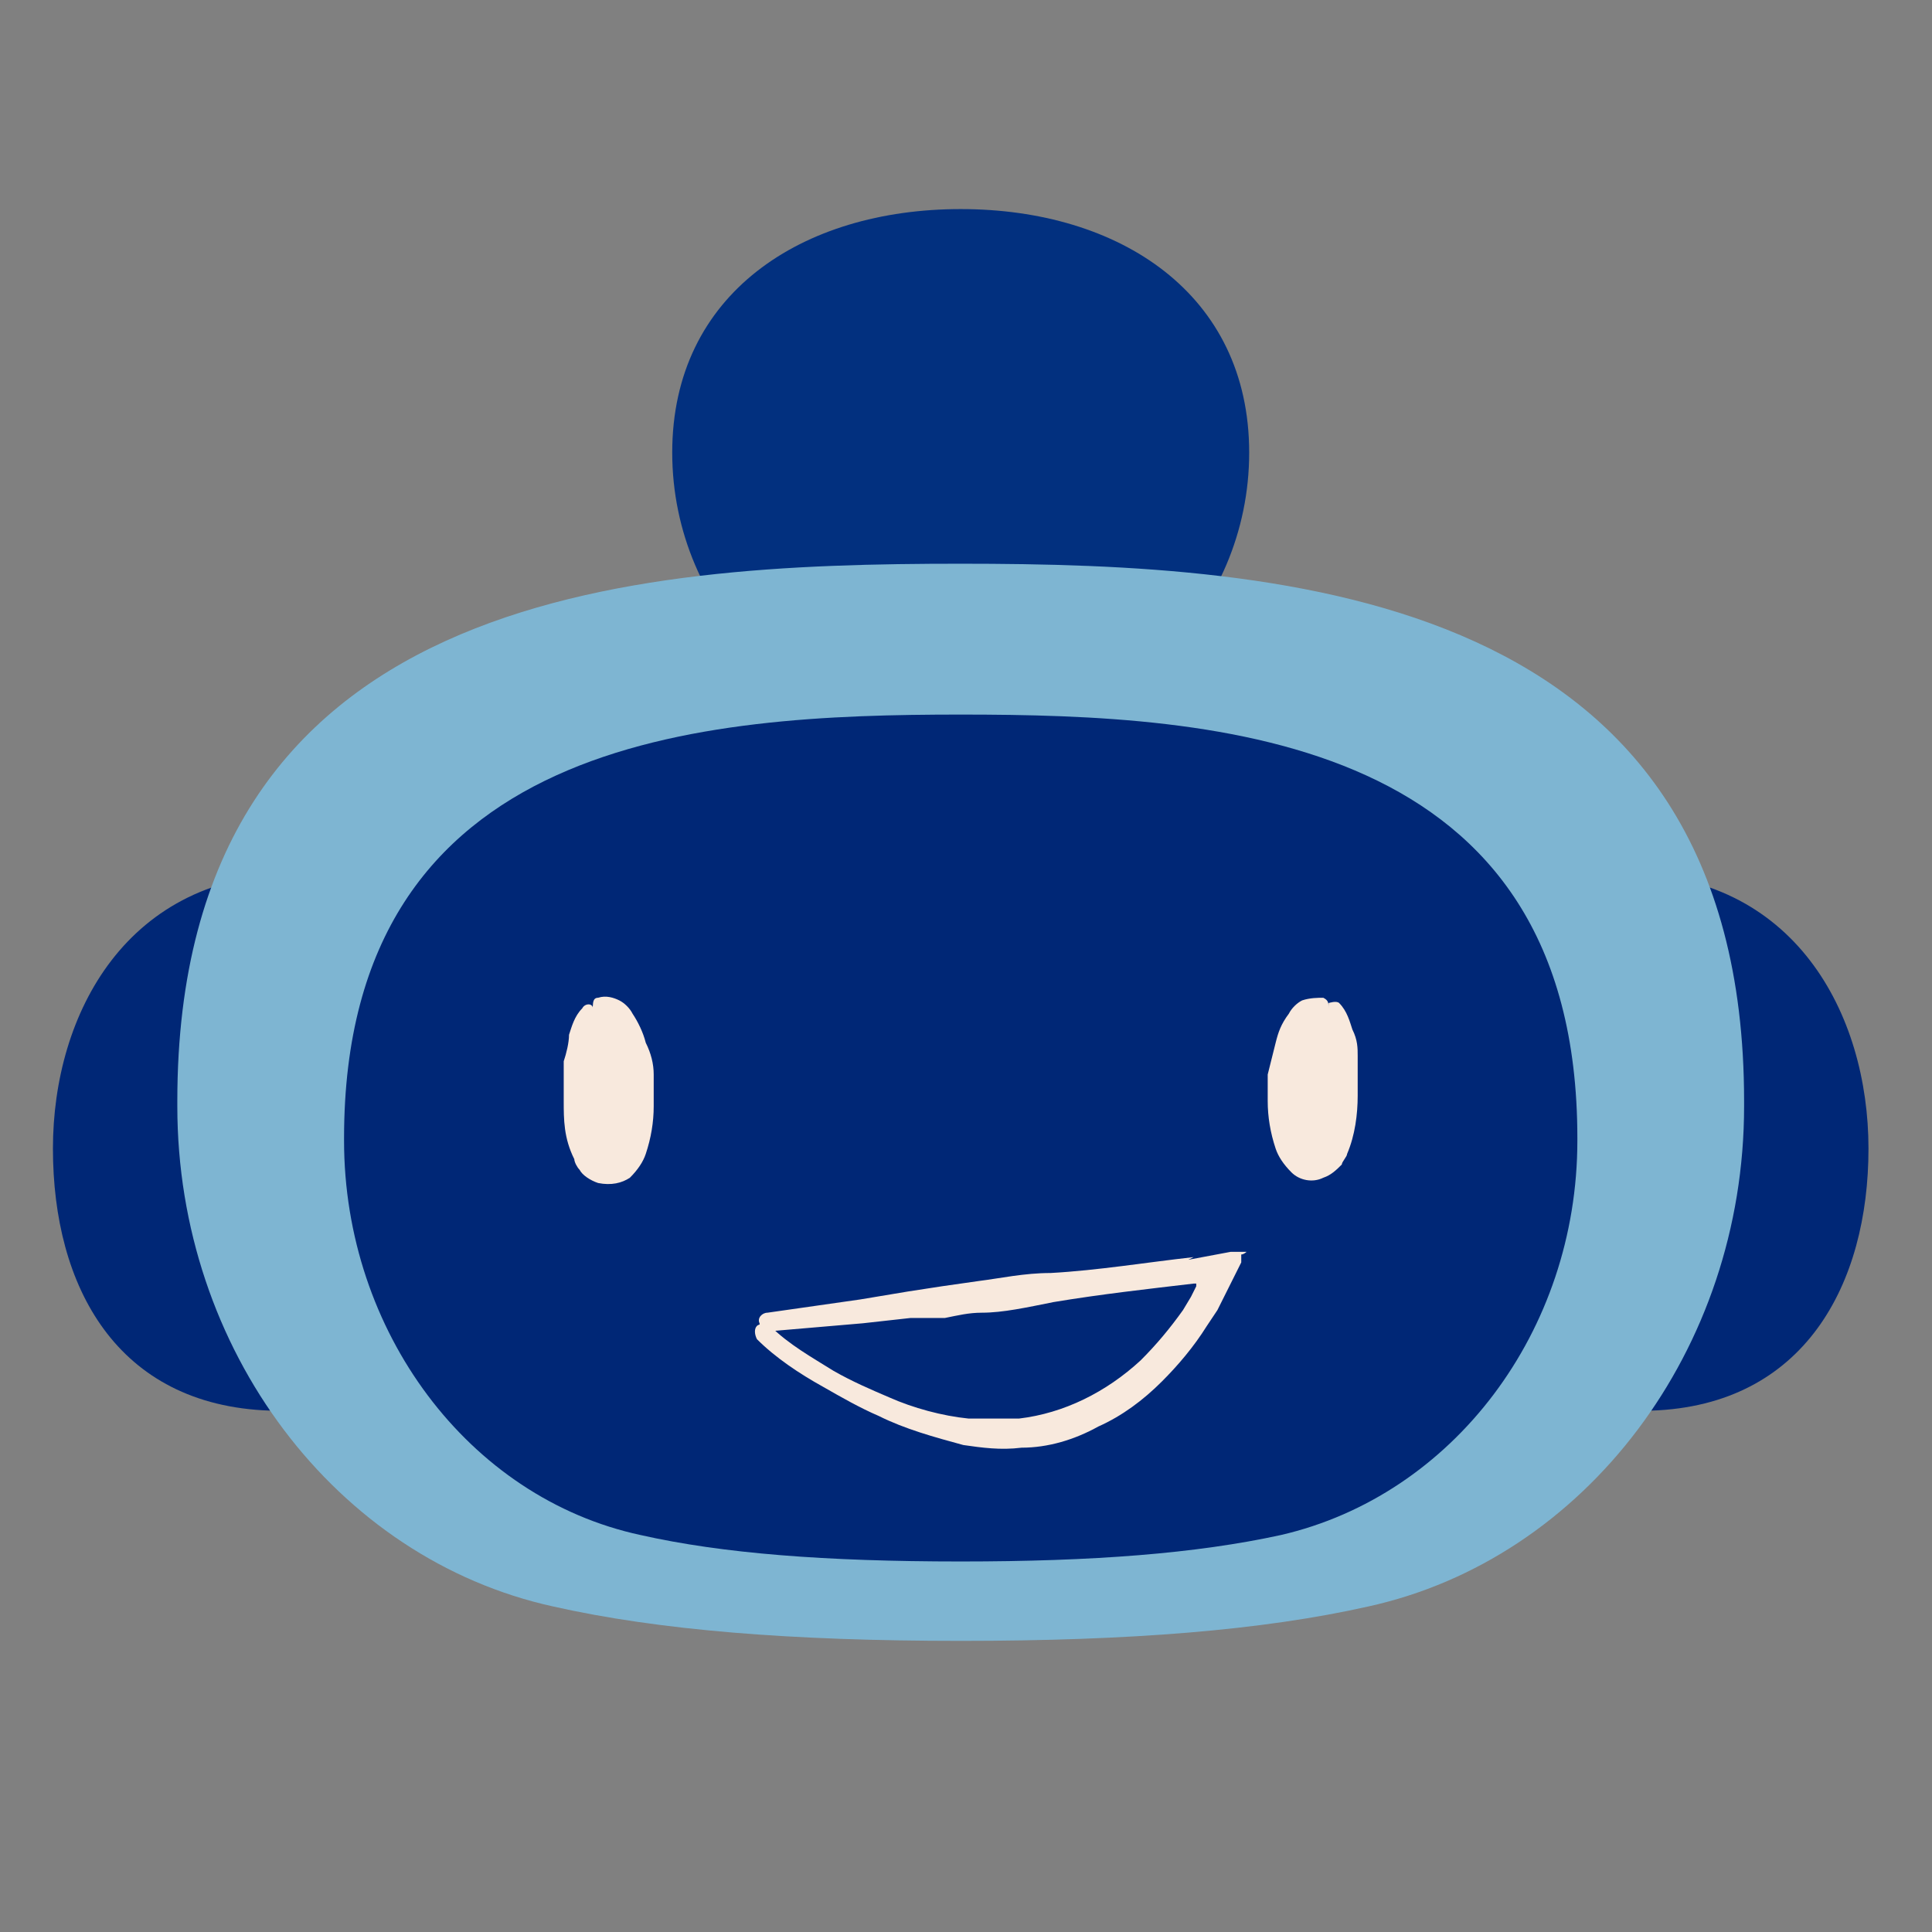 <?xml version="1.0" encoding="UTF-8"?>
<svg id="Layer_1" xmlns="http://www.w3.org/2000/svg" version="1.1" viewBox="0 0 73 73">
  <rect x="0" y="0" width="73" height="73" fill="#808080" stroke="none"/>
  <!-- Generator: Adobe Illustrator 29.0.0, SVG Export Plug-In . SVG Version: 2.1.0 Build 186)  -->
  <defs>
    <style>
      .st0 {
        fill: #7eb5d2;
      }

      .st1 {
        fill: none;
      }

      .st2 {
        fill: #f8e9dd;
      }

      .st3 {
        fill: #02307f;
      }

      .st4 {
        fill: #f8e9dd;
      }

      .st5 {
        fill: #002776;
      }
    </style>
  </defs>
  <g>
    <path class="st5" d="M58.9,33.2c.8-.1,1.6-.2,2.4-.2,6.5,0,9.3,5.3,9.3,10.4s-2.4,9.7-8.2,9.9"/>
    <path class="st5" d="M13.7,33.2c-.8-.1-1.6-.2-2.4-.2-6.5,0-9.3,5.3-9.3,10.4,0,5.2,2.4,9.7,8.2,9.9"/>
  </g>
  <path class="st3" d="M47.2,17.1c0,6-4.9,10.9-10.9,10.9s-10.9-4.9-10.9-10.9,4.9-9.2,10.9-9.2,10.9,3.2,10.9,9.2Z"/>
  <path class="st0" d="M36.3,62c-6.4,0-11.4-.4-15.4-1.3-8.2-1.8-14.2-9.7-14.2-18.9,0,0,0-.1,0-.2,0-19.3,17.2-20.3,29.6-20.3,12.4,0,29.6,1.1,29.6,20.3s0,.1,0,.2c0,9.2-6,17.1-14.2,18.9-4,.9-9,1.3-15.4,1.3Z"/>
  <path class="st5" d="M36.3,59c-5.1,0-9-.3-12.1-1-6.5-1.4-11.2-7.7-11.2-14.9,0,0,0,0,0-.1,0-15.2,13.6-16,23.3-16,9.8,0,23.3.8,23.3,16s0,0,0,.1c0,7.2-4.7,13.4-11.2,14.9-3.2.7-7.1,1-12.1,1Z"/>
  <g>
    <line class="st1" x1="29.2" y1="49.5" x2="28.4" y2="50.4"/>
    <line class="st1" x1="28.7" y1="49.4" x2="28.9" y2="50.6"/>
    <path class="st4" d="M45.1,47.5c-1.8.2-3.6.5-5.4.6-1,0-1.9.2-2.7.3l-1.4.2-1.3.2-1.8.3-3.5.5c-.2,0-.4.2-.3.4,0,.2.2.3.4.3l3.5-.3,1.8-.2h1.3c.5-.1.9-.2,1.4-.2.8,0,1.7-.2,2.7-.4,1.8-.3,3.6-.5,5.3-.7.1,0,.1,0,.1,0h0s0,0,0,0h0s0,0,0,0c0,0,0,0,0,.1l-.2.4-.3.5c-.5.7-1,1.3-1.6,1.9-1.3,1.2-2.9,2-4.6,2.2-.6,0-1.3,0-1.9,0-1-.1-2.1-.4-3-.8-.7-.3-1.4-.6-2.1-1-.8-.5-1.7-1-2.4-1.7-.1-.1-.4-.1-.5,0s-.1.3,0,.5c.7.7,1.6,1.3,2.5,1.8.7.4,1.4.8,2.1,1.1,1,.5,2.1.8,3.2,1.1.7.1,1.4.2,2.2.1,1,0,2-.3,2.9-.8.9-.4,1.7-1,2.4-1.7.6-.6,1.2-1.3,1.7-2.1l.4-.6.4-.8.5-1v-.3c.1,0,.2-.1.2-.1,0,0,0-.1,0,0h-.6c0,0-1.6.3-1.6.3Z"/>
  </g>
  <g>
    <g>
      <path class="st2" d="M50.2,38.1c.5.2.8,1.5.8,2.8s-.4,3.3-1.3,3.3-1.3-1.7-1.3-2.7c0-1.7.5-3.5,1.4-3.5s.2,0,.4,0Z"/>
      <g>
        <line class="st1" x1="50.5" y1="37.5" x2="50.1" y2="38.5"/>
        <line class="st1" x1="50" y1="38.7" x2="50.5" y2="37.5"/>
        <path class="st4" d="M48.9,41.5c0-.3,0-.5,0-.8,0-.4,0-.7.1-1.1.1-.6.5-1.4.9-1.3,0,0,.2,0,.3-.2,0-.2,0-.3-.2-.4-.2,0-.5,0-.8.1-.2.1-.4.3-.5.5-.3.4-.4.7-.5,1.1-.1.4-.2.8-.3,1.2,0,.3,0,.6,0,.8v.2c0,.6.1,1.2.3,1.8.1.3.3.6.6.9.3.3.8.4,1.2.2.3-.1.5-.3.7-.5,0-.1.2-.3.2-.4.3-.7.4-1.5.4-2.2,0-.5,0-1,0-1.5,0-.3,0-.6-.2-1-.1-.3-.2-.7-.5-1-.1-.1-.4,0-.4,0,0,.2,0,.3,0,.4.2.4.4,1,.4,1.6,0,.5,0,.9,0,1.4,0,.6-.2,1.3-.5,1.8,0,0-.1.2-.2.2,0,.1-.2.2-.2.2,0,0-.2,0-.3,0-.1,0-.2-.3-.3-.5-.2-.5-.2-1-.2-1.5v-.2Z"/>
      </g>
    </g>
    <g>
      <path class="st2" d="M22.4,38.1c-.5.2-.8,1.5-.8,2.8s.4,3.3,1.3,3.3,1.3-1.7,1.3-2.7c0-1.7-.5-3.5-1.4-3.5s-.2,0-.4,0Z"/>
      <g>
        <line class="st1" x1="22.6" y1="38.5" x2="22.1" y2="37.5"/>
        <line class="st1" x1="22.1" y1="37.5" x2="22.6" y2="38.7"/>
        <path class="st4" d="M24.7,41.4c0-.3,0-.6,0-.8,0-.4-.1-.8-.3-1.2-.1-.4-.3-.8-.5-1.1-.1-.2-.3-.4-.5-.5-.2-.1-.5-.2-.8-.1-.2,0-.2.2-.2.4,0,.2.2.3.3.2.4,0,.8.6.9,1.3,0,.3.1.7.1,1.1,0,.3,0,.5,0,.8v.2c0,.5,0,1.1-.2,1.5,0,.2-.2.4-.3.5,0,0-.3,0-.3,0,0,0-.1,0-.2-.2,0,0-.1-.1-.2-.2-.3-.5-.4-1.2-.5-1.8,0-.5,0-.9,0-1.4,0-.6.2-1.2.4-1.6,0,0,0-.2,0-.4,0-.2-.3-.2-.4,0-.3.3-.4.7-.5,1,0,.3-.1.7-.2,1,0,.5,0,1,0,1.5,0,.7,0,1.4.4,2.2,0,.1.1.3.2.4.1.2.4.4.7.5.5.1.9,0,1.2-.2.3-.3.5-.6.6-.9.2-.6.3-1.2.3-1.8v-.2Z"/>
      </g>
    </g>
  </g>
</svg>